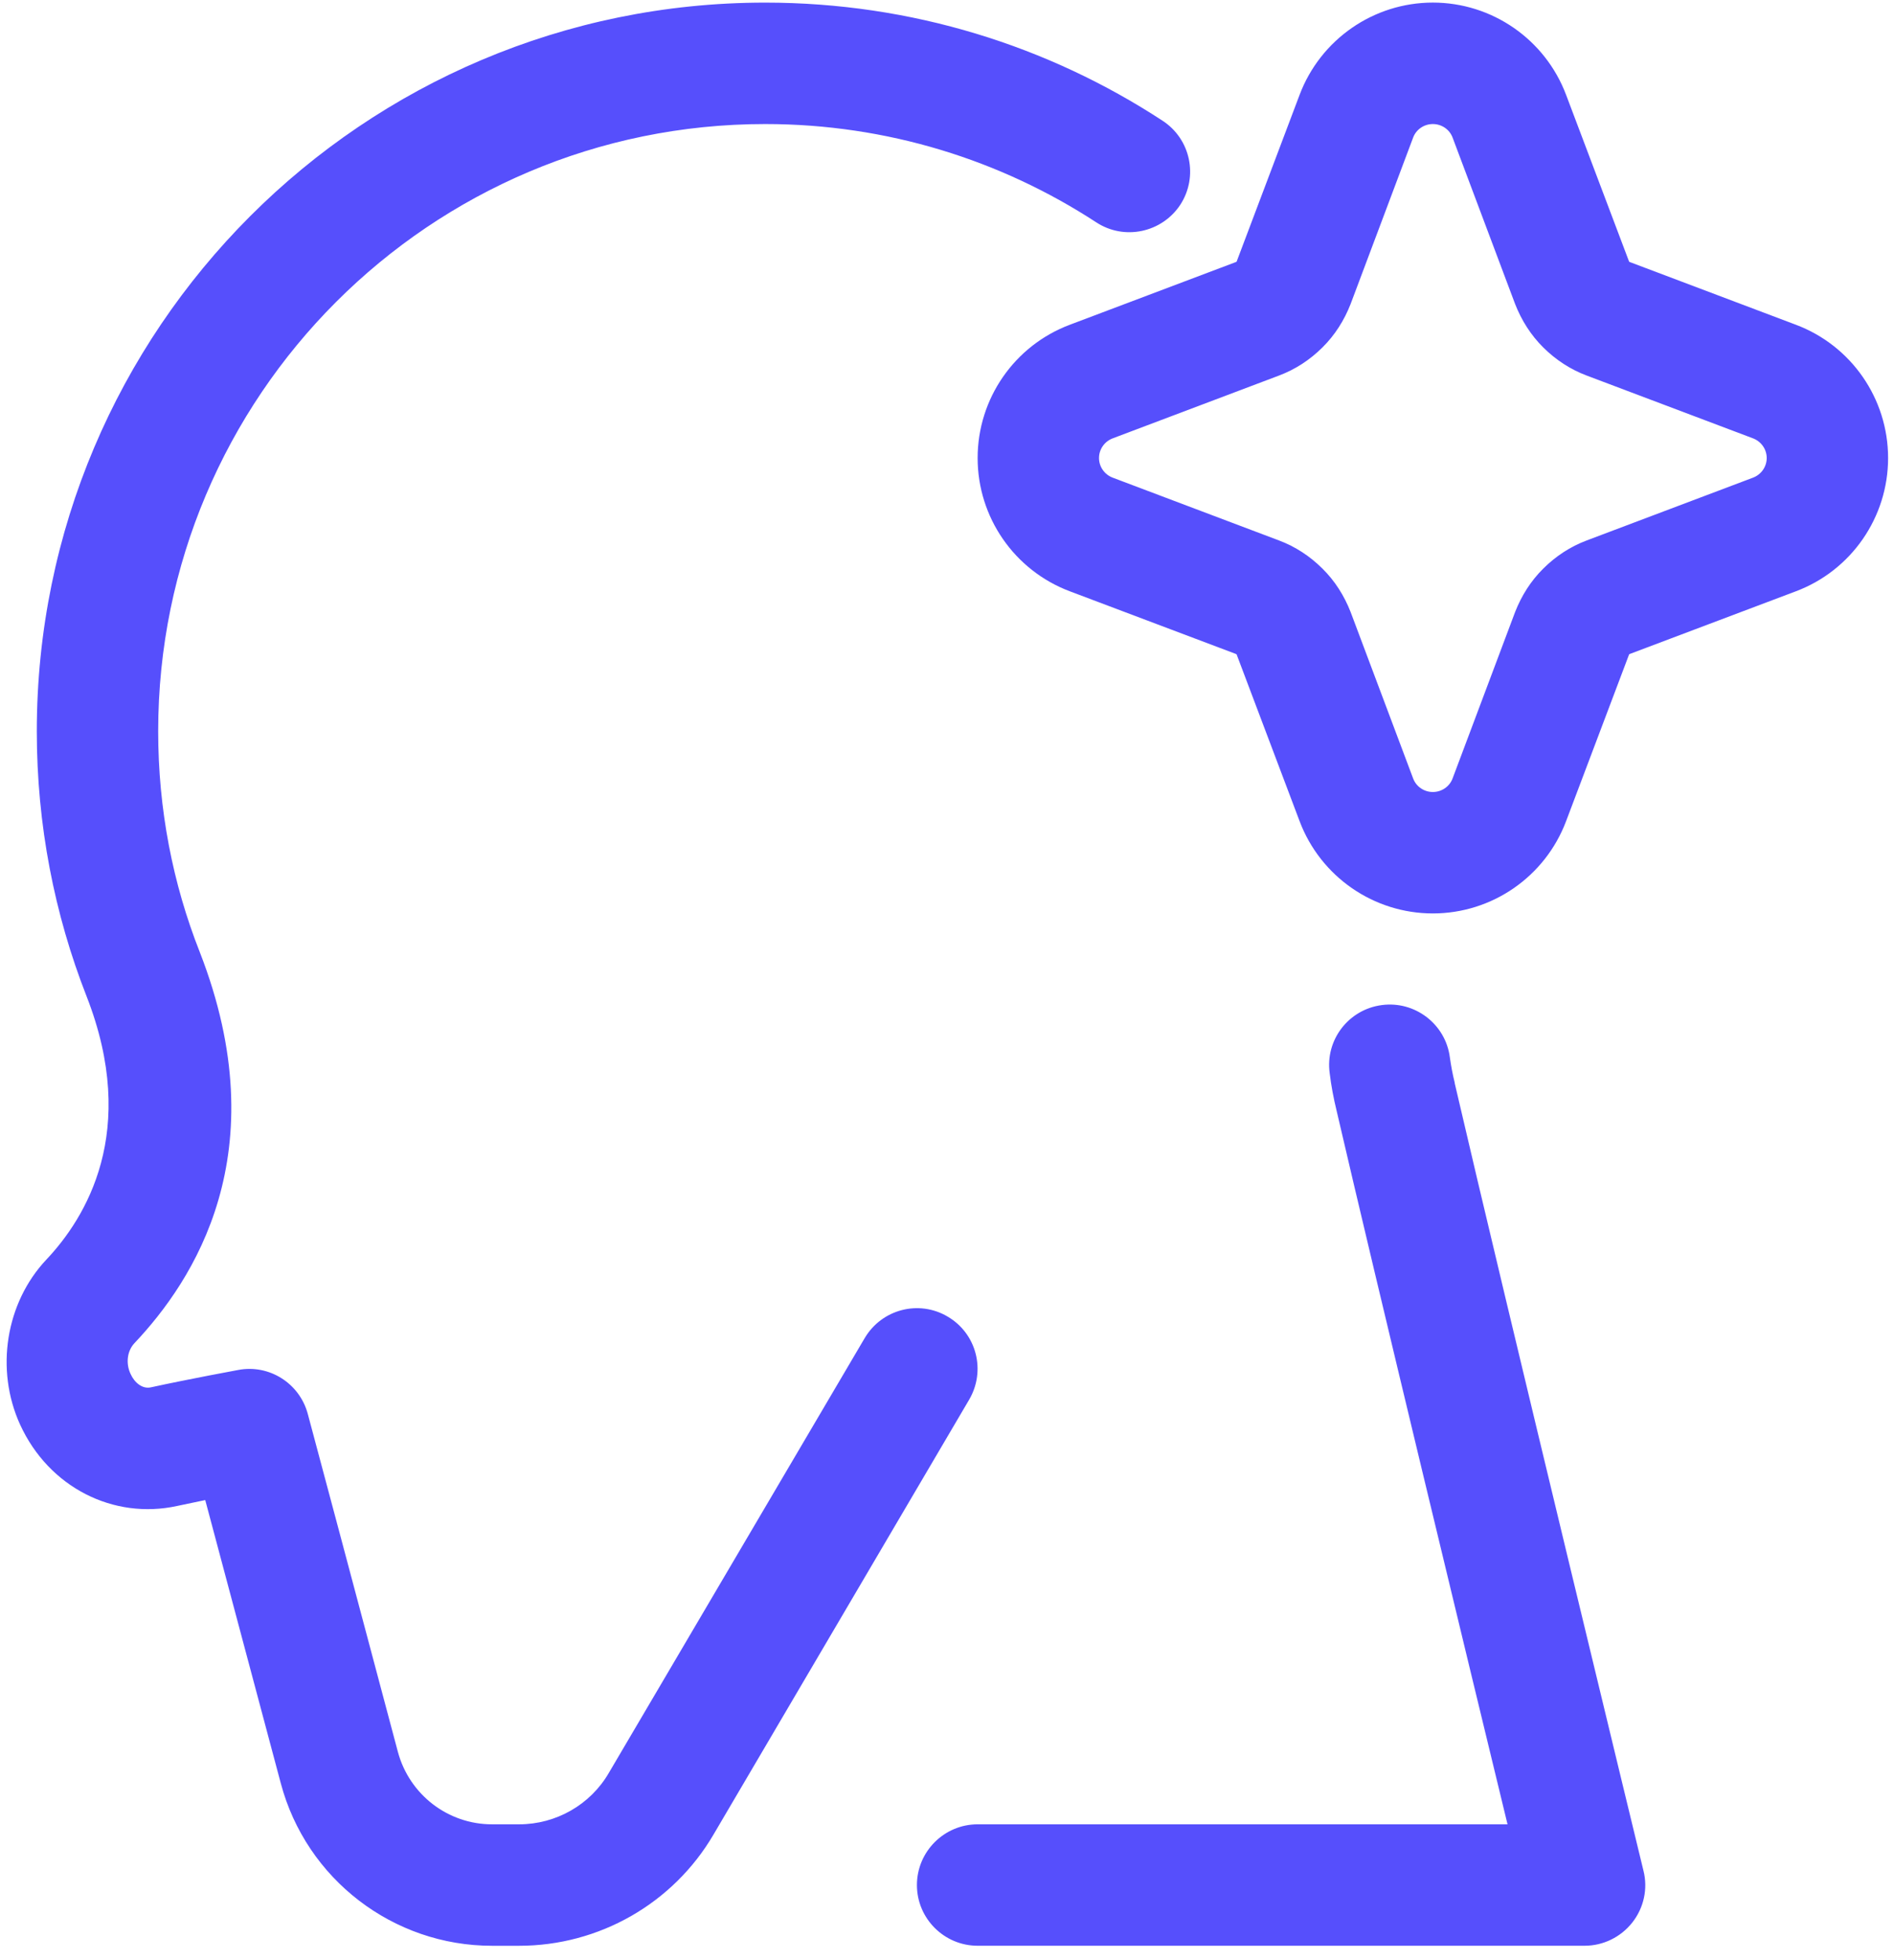 <svg width="58" height="60" viewBox="0 0 58 60" fill="none" xmlns="http://www.w3.org/2000/svg">
<path fill-rule="evenodd" clip-rule="evenodd" d="M26.48 40.958L18.645 54.267C18.079 55.243 17.028 55.842 15.895 55.842H15.067C13.72 55.842 12.54 54.936 12.186 53.63C11.09 49.499 9.426 43.282 9.426 43.282C9.175 42.343 8.246 41.755 7.298 41.934C7.298 41.934 5.792 42.211 4.621 42.466C4.361 42.524 4.119 42.325 3.999 42.057C3.85 41.744 3.887 41.358 4.119 41.112C5.913 39.213 8.515 35.296 6.118 29.144C5.29 27.048 4.844 24.769 4.844 22.385C4.844 12.127 13.171 3.797 23.432 3.797C27.168 3.797 30.653 4.903 33.571 6.806C34.426 7.366 35.579 7.125 36.146 6.265C36.703 5.405 36.462 4.253 35.597 3.693C32.103 1.409 27.921 0.08 23.432 0.08C11.118 0.08 1.127 10.075 1.127 22.385C1.127 25.247 1.666 27.982 2.651 30.496C4.268 34.634 2.623 37.285 1.415 38.561C0.179 39.876 -0.156 41.916 0.616 43.608C1.499 45.534 3.478 46.521 5.421 46.098C5.699 46.038 5.997 45.978 6.285 45.917L8.599 54.588C9.38 57.52 12.038 59.56 15.068 59.56H15.895C18.348 59.56 20.616 58.264 21.852 56.152C23.302 53.684 29.677 42.846 29.677 42.846C30.198 41.96 29.91 40.82 29.017 40.299C28.135 39.779 27.001 40.076 26.48 40.959L26.48 40.958ZM40.719 32.849C40.765 33.237 40.839 33.623 40.932 34.004C42.159 39.292 44.966 50.902 46.165 55.842H29.938C28.916 55.842 28.079 56.674 28.079 57.701C28.079 58.728 28.916 59.559 29.938 59.559H48.526C49.092 59.559 49.632 59.297 49.985 58.849C50.338 58.402 50.468 57.817 50.328 57.262C50.328 57.262 46.128 39.961 44.548 33.158V33.142C44.483 32.884 44.436 32.626 44.399 32.366C44.269 31.349 43.33 30.631 42.317 30.765C41.295 30.898 40.579 31.834 40.719 32.849ZM39.798 2.902L37.875 7.993C37.875 8 37.875 8.004 37.865 8.009C37.865 8.014 37.856 8.016 37.856 8.018L32.763 9.94C31.062 10.579 29.938 12.205 29.938 14.02C29.938 15.834 31.062 17.461 32.763 18.1L37.856 20.021C37.856 20.024 37.865 20.026 37.865 20.031C37.875 20.035 37.875 20.04 37.875 20.047L39.798 25.137C40.44 26.836 42.066 27.96 43.878 27.96C45.691 27.96 47.317 26.836 47.958 25.137L49.882 20.047C49.882 20.04 49.882 20.035 49.892 20.031C49.892 20.026 49.901 20.024 49.901 20.021L54.994 18.1C56.695 17.461 57.819 15.834 57.819 14.02C57.819 12.205 56.695 10.579 54.994 9.94L49.901 8.018C49.901 8.016 49.892 8.014 49.892 8.009C49.882 8.004 49.882 8 49.882 7.993L47.958 2.902C47.317 1.204 45.691 0.079 43.878 0.079C42.066 0.079 40.44 1.204 39.798 2.902ZM43.274 4.212C43.367 3.962 43.609 3.797 43.878 3.797C44.148 3.797 44.39 3.962 44.483 4.212L46.397 9.305C46.592 9.805 46.88 10.26 47.261 10.637C47.642 11.015 48.089 11.308 48.59 11.496L53.683 13.418C53.934 13.513 54.102 13.753 54.102 14.02C54.102 14.287 53.934 14.526 53.683 14.621L48.59 16.543C48.089 16.731 47.642 17.024 47.261 17.403C46.88 17.779 46.592 18.235 46.397 18.734L44.483 23.827C44.39 24.078 44.148 24.243 43.878 24.243C43.609 24.243 43.367 24.078 43.274 23.827L41.36 18.734C41.165 18.235 40.877 17.779 40.495 17.403C40.114 17.024 39.668 16.731 39.166 16.543L34.074 14.621C33.823 14.526 33.655 14.287 33.655 14.02C33.655 13.753 33.823 13.513 34.074 13.418L39.166 11.496C39.668 11.308 40.114 11.015 40.495 10.637C40.877 10.26 41.165 9.805 41.36 9.305L43.274 4.212Z" fill="#564FFC"/>
</svg>
